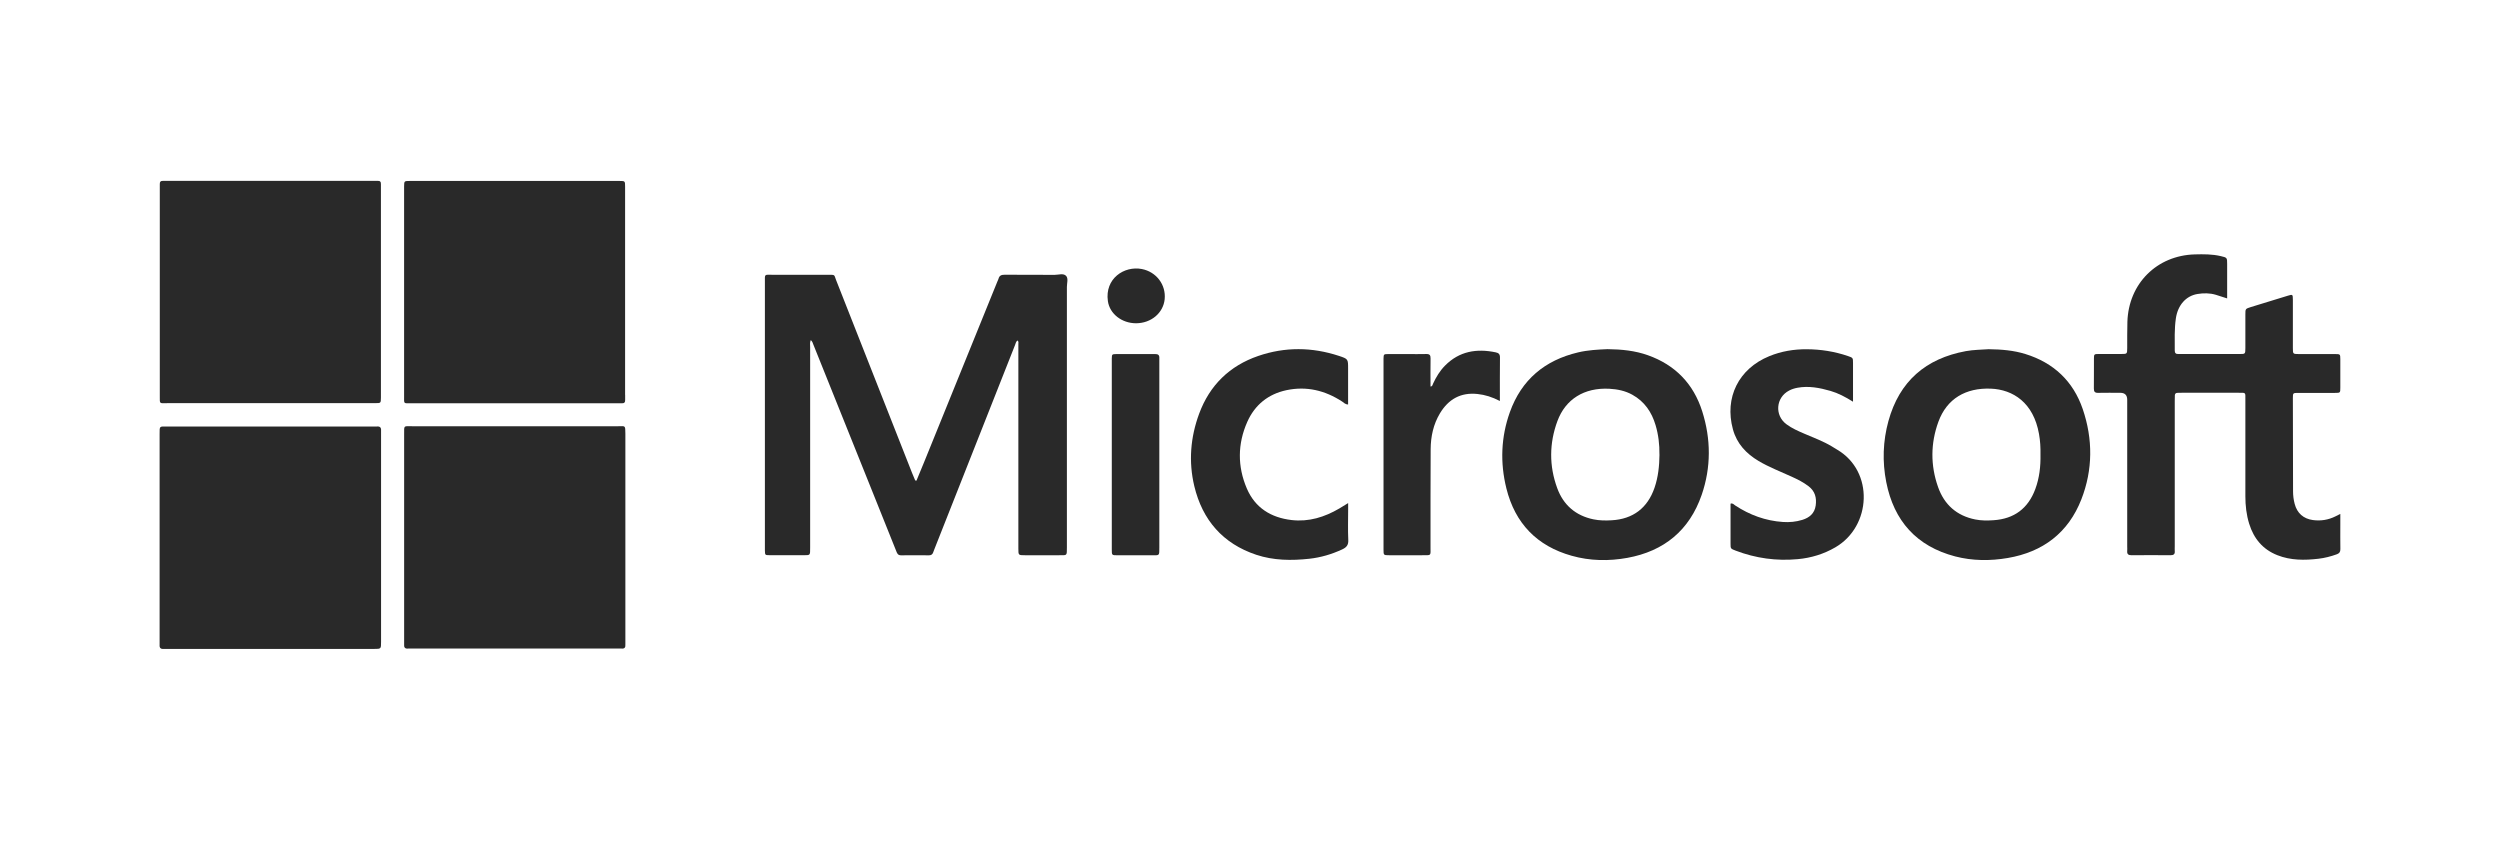 <svg xmlns="http://www.w3.org/2000/svg" width="235" height="80" viewBox="0 0 235 80" fill="none"><path d="M35.82 60.345C35.82 60.993 35.82 60.998 35.174 60.998C28.659 60.998 22.139 60.998 15.623 60.998C15.543 60.998 15.463 60.993 15.387 60.998C15.113 61.023 14.978 60.908 15.003 60.62C15.011 60.523 15.003 60.421 15.003 60.323C15.003 53.82 15.003 47.312 15.003 40.808C15.003 40.023 14.973 40.091 15.708 40.091C22.185 40.091 28.663 40.091 35.141 40.091C35.238 40.091 35.339 40.1 35.436 40.091C35.714 40.066 35.841 40.189 35.82 40.473C35.812 40.613 35.82 40.753 35.82 40.893C35.82 44.115 35.82 57.084 35.82 60.349V60.345Z" fill="#292929"></path><path d="M58.118 40.066C58.759 40.066 58.785 39.943 58.785 40.753C58.785 47.261 58.785 53.769 58.785 60.281C58.785 60.379 58.776 60.48 58.785 60.578C58.81 60.853 58.713 60.998 58.418 60.964C58.3 60.951 58.181 60.964 58.063 60.964C51.619 60.964 45.18 60.964 38.736 60.964C38.618 60.964 38.495 60.951 38.381 60.964C38.056 61.006 37.959 60.841 37.989 60.548C37.997 60.451 37.989 60.349 37.989 60.251C37.989 53.764 37.989 47.273 37.989 40.787C37.989 39.96 37.93 40.066 38.736 40.066C41.947 40.066 54.869 40.066 58.122 40.066H58.118Z" fill="#292929"></path><path d="M15.661 37.904C14.973 37.904 15.02 37.971 15.02 37.264C15.02 30.717 15.02 24.167 15.02 17.621C15.02 17.523 15.02 17.422 15.02 17.324C15.011 17.099 15.1 16.985 15.332 17.002C15.45 17.01 15.568 17.002 15.691 17.002C22.173 17.002 28.654 17.002 35.132 17.002C35.25 17.002 35.368 17.01 35.491 17.002C35.723 16.985 35.82 17.091 35.807 17.32C35.803 17.438 35.807 17.557 35.807 17.676C35.807 24.184 35.807 30.692 35.807 37.2C35.807 37.259 35.807 37.319 35.807 37.378C35.799 37.891 35.799 37.895 35.284 37.895C31.976 37.895 18.894 37.895 15.661 37.895V37.904Z" fill="#292929"></path><path d="M58.764 37.119C58.764 37.28 58.755 37.437 58.764 37.598C58.776 37.832 58.667 37.921 58.443 37.908C58.325 37.899 58.207 37.908 58.084 37.908C51.602 37.908 45.125 37.908 38.643 37.908C37.909 37.908 37.985 37.989 37.985 37.23C37.985 30.721 37.985 24.213 37.985 17.71C37.985 17.65 37.985 17.591 37.985 17.532C37.993 17.019 37.993 17.01 38.508 17.01C45.087 17.01 51.666 17.01 58.245 17.01C58.751 17.01 58.759 17.019 58.759 17.544C58.759 20.868 58.759 33.922 58.759 37.128L58.764 37.119Z" fill="#292929"></path><path d="M86.147 45.183C86.387 44.602 86.632 44.017 86.868 43.437C89.16 37.785 91.451 32.129 93.747 26.478C93.785 26.384 93.835 26.295 93.861 26.202C93.941 25.897 94.135 25.825 94.435 25.825C96 25.837 97.566 25.825 99.132 25.837C99.499 25.837 99.959 25.663 100.212 25.931C100.44 26.172 100.288 26.617 100.288 26.969C100.288 35.131 100.288 43.292 100.288 51.45C100.288 52.281 100.309 52.187 99.549 52.192C98.477 52.192 97.41 52.192 96.338 52.192C95.73 52.192 95.726 52.192 95.726 51.56C95.726 46.205 95.726 40.85 95.726 35.5C95.726 34.444 95.726 33.388 95.726 32.337C95.726 32.231 95.772 32.104 95.642 32.002C95.494 32.116 95.469 32.299 95.405 32.456C92.878 38.849 90.35 45.243 87.826 51.64C87.788 51.734 87.75 51.823 87.721 51.92C87.657 52.115 87.531 52.2 87.32 52.2C86.446 52.192 85.577 52.187 84.704 52.2C84.379 52.204 84.32 51.988 84.231 51.763C83.539 50.029 82.838 48.295 82.146 46.561C80.251 41.838 78.357 37.119 76.458 32.396C76.403 32.256 76.369 32.099 76.213 31.964C76.108 32.21 76.154 32.422 76.154 32.629C76.154 38.9 76.154 45.171 76.154 51.437C76.154 52.259 76.188 52.187 75.424 52.187C74.394 52.187 73.365 52.192 72.331 52.187C71.913 52.187 71.913 52.175 71.9 51.746C71.9 51.649 71.9 51.547 71.9 51.45C71.9 43.148 71.9 34.851 71.9 26.55C71.9 25.723 71.816 25.829 72.639 25.829C74.382 25.825 76.129 25.829 77.871 25.829C78.53 25.829 78.395 25.82 78.589 26.317C80.973 32.362 83.349 38.408 85.733 44.454C85.826 44.691 85.932 44.925 86.029 45.162C86.071 45.171 86.113 45.179 86.155 45.183H86.147Z" fill="#292929"></path><path d="M209.365 28.055C208.951 27.923 208.613 27.809 208.276 27.707C207.715 27.542 207.136 27.542 206.567 27.635C205.491 27.809 204.718 28.669 204.533 29.916C204.385 30.925 204.427 31.943 204.427 32.956C204.427 33.185 204.528 33.282 204.748 33.278C204.984 33.274 205.225 33.278 205.461 33.278C207.145 33.278 208.829 33.278 210.517 33.278C211.061 33.278 211.061 33.274 211.065 32.718C211.065 31.663 211.065 30.607 211.065 29.556C211.065 29.03 211.065 29.026 211.58 28.864C212.732 28.508 213.888 28.152 215.045 27.8C215.517 27.656 215.526 27.66 215.53 28.19C215.53 29.704 215.53 31.218 215.53 32.727C215.53 33.274 215.538 33.278 216.091 33.282C217.222 33.282 218.349 33.282 219.48 33.282C219.982 33.282 219.986 33.291 219.99 33.761C219.995 34.656 219.995 35.555 219.99 36.449C219.99 36.924 219.982 36.933 219.488 36.933C218.34 36.933 217.188 36.933 216.04 36.933C215.542 36.933 215.53 36.941 215.53 37.412C215.53 40.337 215.538 43.263 215.547 46.188C215.547 46.587 215.597 46.981 215.699 47.367C215.927 48.236 216.522 48.762 217.408 48.885C218.155 48.986 218.868 48.872 219.543 48.533C219.665 48.473 219.788 48.414 219.99 48.308C219.99 48.698 219.99 49.025 219.99 49.351C219.99 50.106 219.982 50.864 219.995 51.619C219.999 51.882 219.897 52.018 219.661 52.102C219.1 52.306 218.522 52.454 217.935 52.522C216.627 52.675 215.323 52.683 214.07 52.187C212.698 51.645 211.854 50.623 211.424 49.236C211.162 48.397 211.065 47.528 211.065 46.646C211.065 43.619 211.065 40.596 211.065 37.569C211.065 36.865 211.128 36.92 210.428 36.92C208.643 36.92 206.862 36.92 205.077 36.92C204.938 36.92 204.799 36.92 204.659 36.928C204.52 36.937 204.444 37.018 204.436 37.153C204.427 37.331 204.427 37.509 204.427 37.692C204.427 42.249 204.427 46.807 204.427 51.365C204.427 51.505 204.415 51.645 204.427 51.785C204.461 52.107 204.309 52.192 204.009 52.192C202.803 52.179 201.591 52.179 200.38 52.192C200.085 52.192 199.929 52.111 199.958 51.789C199.971 51.649 199.958 51.509 199.958 51.369C199.958 46.833 199.958 42.292 199.958 37.755C199.958 37.696 199.958 37.637 199.958 37.577C199.958 37.145 199.743 36.927 199.313 36.924C198.621 36.924 197.924 36.912 197.232 36.928C196.92 36.937 196.819 36.822 196.823 36.517C196.836 35.58 196.823 34.648 196.831 33.711C196.831 33.295 196.852 33.278 197.274 33.274C197.988 33.265 198.701 33.274 199.414 33.274C199.954 33.274 199.954 33.265 199.958 32.702C199.963 31.887 199.95 31.069 199.975 30.255C200.081 26.664 202.743 24.006 206.322 23.913C207.136 23.891 207.947 23.887 208.748 24.074C209.348 24.213 209.352 24.218 209.352 24.816C209.352 25.867 209.352 26.923 209.352 28.059L209.365 28.055Z" fill="#292929"></path><path d="M151.104 32.82C152.438 32.837 153.695 32.96 154.906 33.393C157.472 34.304 159.19 36.081 160.008 38.663C160.835 41.27 160.852 43.924 159.958 46.519C158.806 49.855 156.417 51.81 152.978 52.438C151.231 52.755 149.463 52.73 147.737 52.242C144.479 51.327 142.42 49.203 141.601 45.913C141.002 43.504 141.09 41.088 141.926 38.747C143.015 35.695 145.213 33.863 148.336 33.126C149.264 32.905 150.214 32.858 151.104 32.82ZM155.987 42.733C155.999 41.791 155.894 40.863 155.624 39.964C155.261 38.735 154.581 37.738 153.442 37.107C152.771 36.733 152.041 36.585 151.277 36.543C148.906 36.42 147.159 37.531 146.399 39.574C145.627 41.656 145.61 43.793 146.378 45.883C146.956 47.468 148.108 48.469 149.779 48.817C150.349 48.935 150.919 48.94 151.497 48.906C153.501 48.795 154.873 47.753 155.527 45.845C155.873 44.836 155.978 43.793 155.991 42.733H155.987Z" fill="#292929"></path><path d="M186.919 32.825C188.164 32.841 189.286 32.939 190.375 33.274C193.038 34.096 194.882 35.826 195.781 38.463C196.738 41.283 196.734 44.149 195.65 46.934C194.422 50.084 192.033 51.886 188.738 52.45C187.083 52.734 185.416 52.726 183.783 52.302C180.163 51.352 178.023 48.969 177.306 45.31C176.93 43.394 176.993 41.469 177.512 39.578C178.542 35.839 181.023 33.702 184.788 33.007C185.53 32.871 186.286 32.875 186.923 32.825H186.919ZM191.805 42.728C191.818 42.093 191.784 41.44 191.666 40.791C191.147 37.844 189.219 36.619 187.147 36.534C184.788 36.437 183.003 37.471 182.209 39.646C181.471 41.669 181.458 43.742 182.176 45.777C182.758 47.435 183.931 48.482 185.678 48.83C186.244 48.944 186.817 48.94 187.391 48.901C189.328 48.774 190.645 47.799 191.32 45.968C191.704 44.929 191.826 43.848 191.805 42.728Z" fill="#292929"></path><path d="M174.183 37.76C173.453 37.306 172.786 36.954 172.065 36.746C171.052 36.454 170.026 36.254 168.963 36.449C168.689 36.5 168.423 36.581 168.178 36.712C166.929 37.361 166.79 39.04 167.925 39.879C168.435 40.261 169.022 40.515 169.604 40.766C170.478 41.143 171.372 41.469 172.191 41.961C172.36 42.063 172.529 42.173 172.698 42.271C176.175 44.31 175.922 49.47 172.529 51.445C171.427 52.086 170.242 52.446 168.992 52.56C166.992 52.747 165.043 52.48 163.161 51.763C162.675 51.577 162.671 51.577 162.671 51.098C162.671 49.847 162.671 48.592 162.671 47.346C162.882 47.273 162.983 47.43 163.106 47.511C164.473 48.41 165.963 48.957 167.6 49.067C168.216 49.109 168.828 49.05 169.419 48.868C170.09 48.66 170.571 48.261 170.676 47.515C170.777 46.794 170.613 46.175 170.014 45.713C169.524 45.336 168.976 45.06 168.414 44.806C167.372 44.327 166.296 43.92 165.304 43.331C164.14 42.635 163.262 41.703 162.895 40.358C162.08 37.378 163.431 34.66 166.309 33.482C167.444 33.015 168.634 32.82 169.849 32.829C171.161 32.837 172.453 33.041 173.698 33.465C174.179 33.63 174.183 33.634 174.183 34.122C174.183 35.296 174.183 36.466 174.183 37.755V37.76Z" fill="#292929"></path><path d="M126.721 38.022C126.439 38.014 126.312 37.84 126.152 37.738C124.552 36.7 122.826 36.28 120.94 36.674C119.21 37.039 117.952 38.06 117.243 39.659C116.328 41.719 116.315 43.848 117.201 45.917C117.982 47.74 119.476 48.66 121.413 48.885C123.037 49.071 124.506 48.609 125.894 47.799C126.143 47.651 126.388 47.498 126.726 47.29V47.892C126.726 48.846 126.692 49.805 126.738 50.758C126.764 51.25 126.557 51.462 126.156 51.649C125.177 52.102 124.151 52.404 123.084 52.522C121.4 52.705 119.721 52.692 118.087 52.149C114.944 51.098 113.028 48.885 112.264 45.696C111.715 43.398 111.901 41.105 112.72 38.887C113.711 36.208 115.581 34.385 118.273 33.46C120.788 32.596 123.329 32.621 125.856 33.452C126.73 33.74 126.721 33.757 126.721 34.652C126.721 35.767 126.721 36.878 126.721 38.031V38.022Z" fill="#292929"></path><path d="M140.993 37.696C140.267 37.319 139.596 37.111 138.883 37.035C137.309 36.869 136.157 37.522 135.355 38.853C134.735 39.888 134.49 41.033 134.482 42.22C134.461 45.285 134.473 48.346 134.469 51.411C134.469 52.281 134.583 52.187 133.663 52.192C132.634 52.192 131.604 52.192 130.574 52.192C130.059 52.192 130.051 52.183 130.051 51.666C130.051 48.524 130.051 45.378 130.051 42.237C130.051 39.511 130.051 36.784 130.051 34.058C130.051 33.94 130.051 33.821 130.051 33.702C130.064 33.295 130.068 33.287 130.502 33.282C131.097 33.274 131.693 33.282 132.288 33.282C132.883 33.282 133.478 33.295 134.068 33.278C134.381 33.27 134.482 33.388 134.473 33.698C134.457 34.571 134.469 35.449 134.469 36.335C134.659 36.318 134.663 36.161 134.714 36.051C135.001 35.436 135.351 34.855 135.828 34.372C137.17 33.011 138.803 32.744 140.601 33.121C140.871 33.176 141.002 33.295 140.997 33.605C140.981 34.936 140.989 36.267 140.989 37.7L140.993 37.696Z" fill="#292929"></path><path d="M104.508 42.712C104.508 39.828 104.508 36.941 104.508 34.058C104.508 33.94 104.508 33.821 104.508 33.702C104.52 33.295 104.525 33.291 104.959 33.282C105.554 33.274 106.149 33.282 106.744 33.282C107.36 33.282 107.972 33.291 108.588 33.282C108.867 33.278 108.993 33.38 108.977 33.664C108.968 33.783 108.977 33.901 108.977 34.02C108.977 39.828 108.977 45.641 108.977 51.45C108.977 52.276 109.006 52.196 108.242 52.196C107.17 52.196 106.103 52.196 105.031 52.196C104.516 52.196 104.508 52.187 104.508 51.67C104.508 48.685 104.508 45.7 104.508 42.716V42.712Z" fill="#292929"></path><path d="M106.791 30.387C105.445 30.387 104.309 29.496 104.141 28.305C103.837 26.189 105.672 24.973 107.322 25.286C108.698 25.549 109.614 26.766 109.479 28.127C109.348 29.424 108.204 30.382 106.791 30.387Z" fill="#292929"></path></svg>